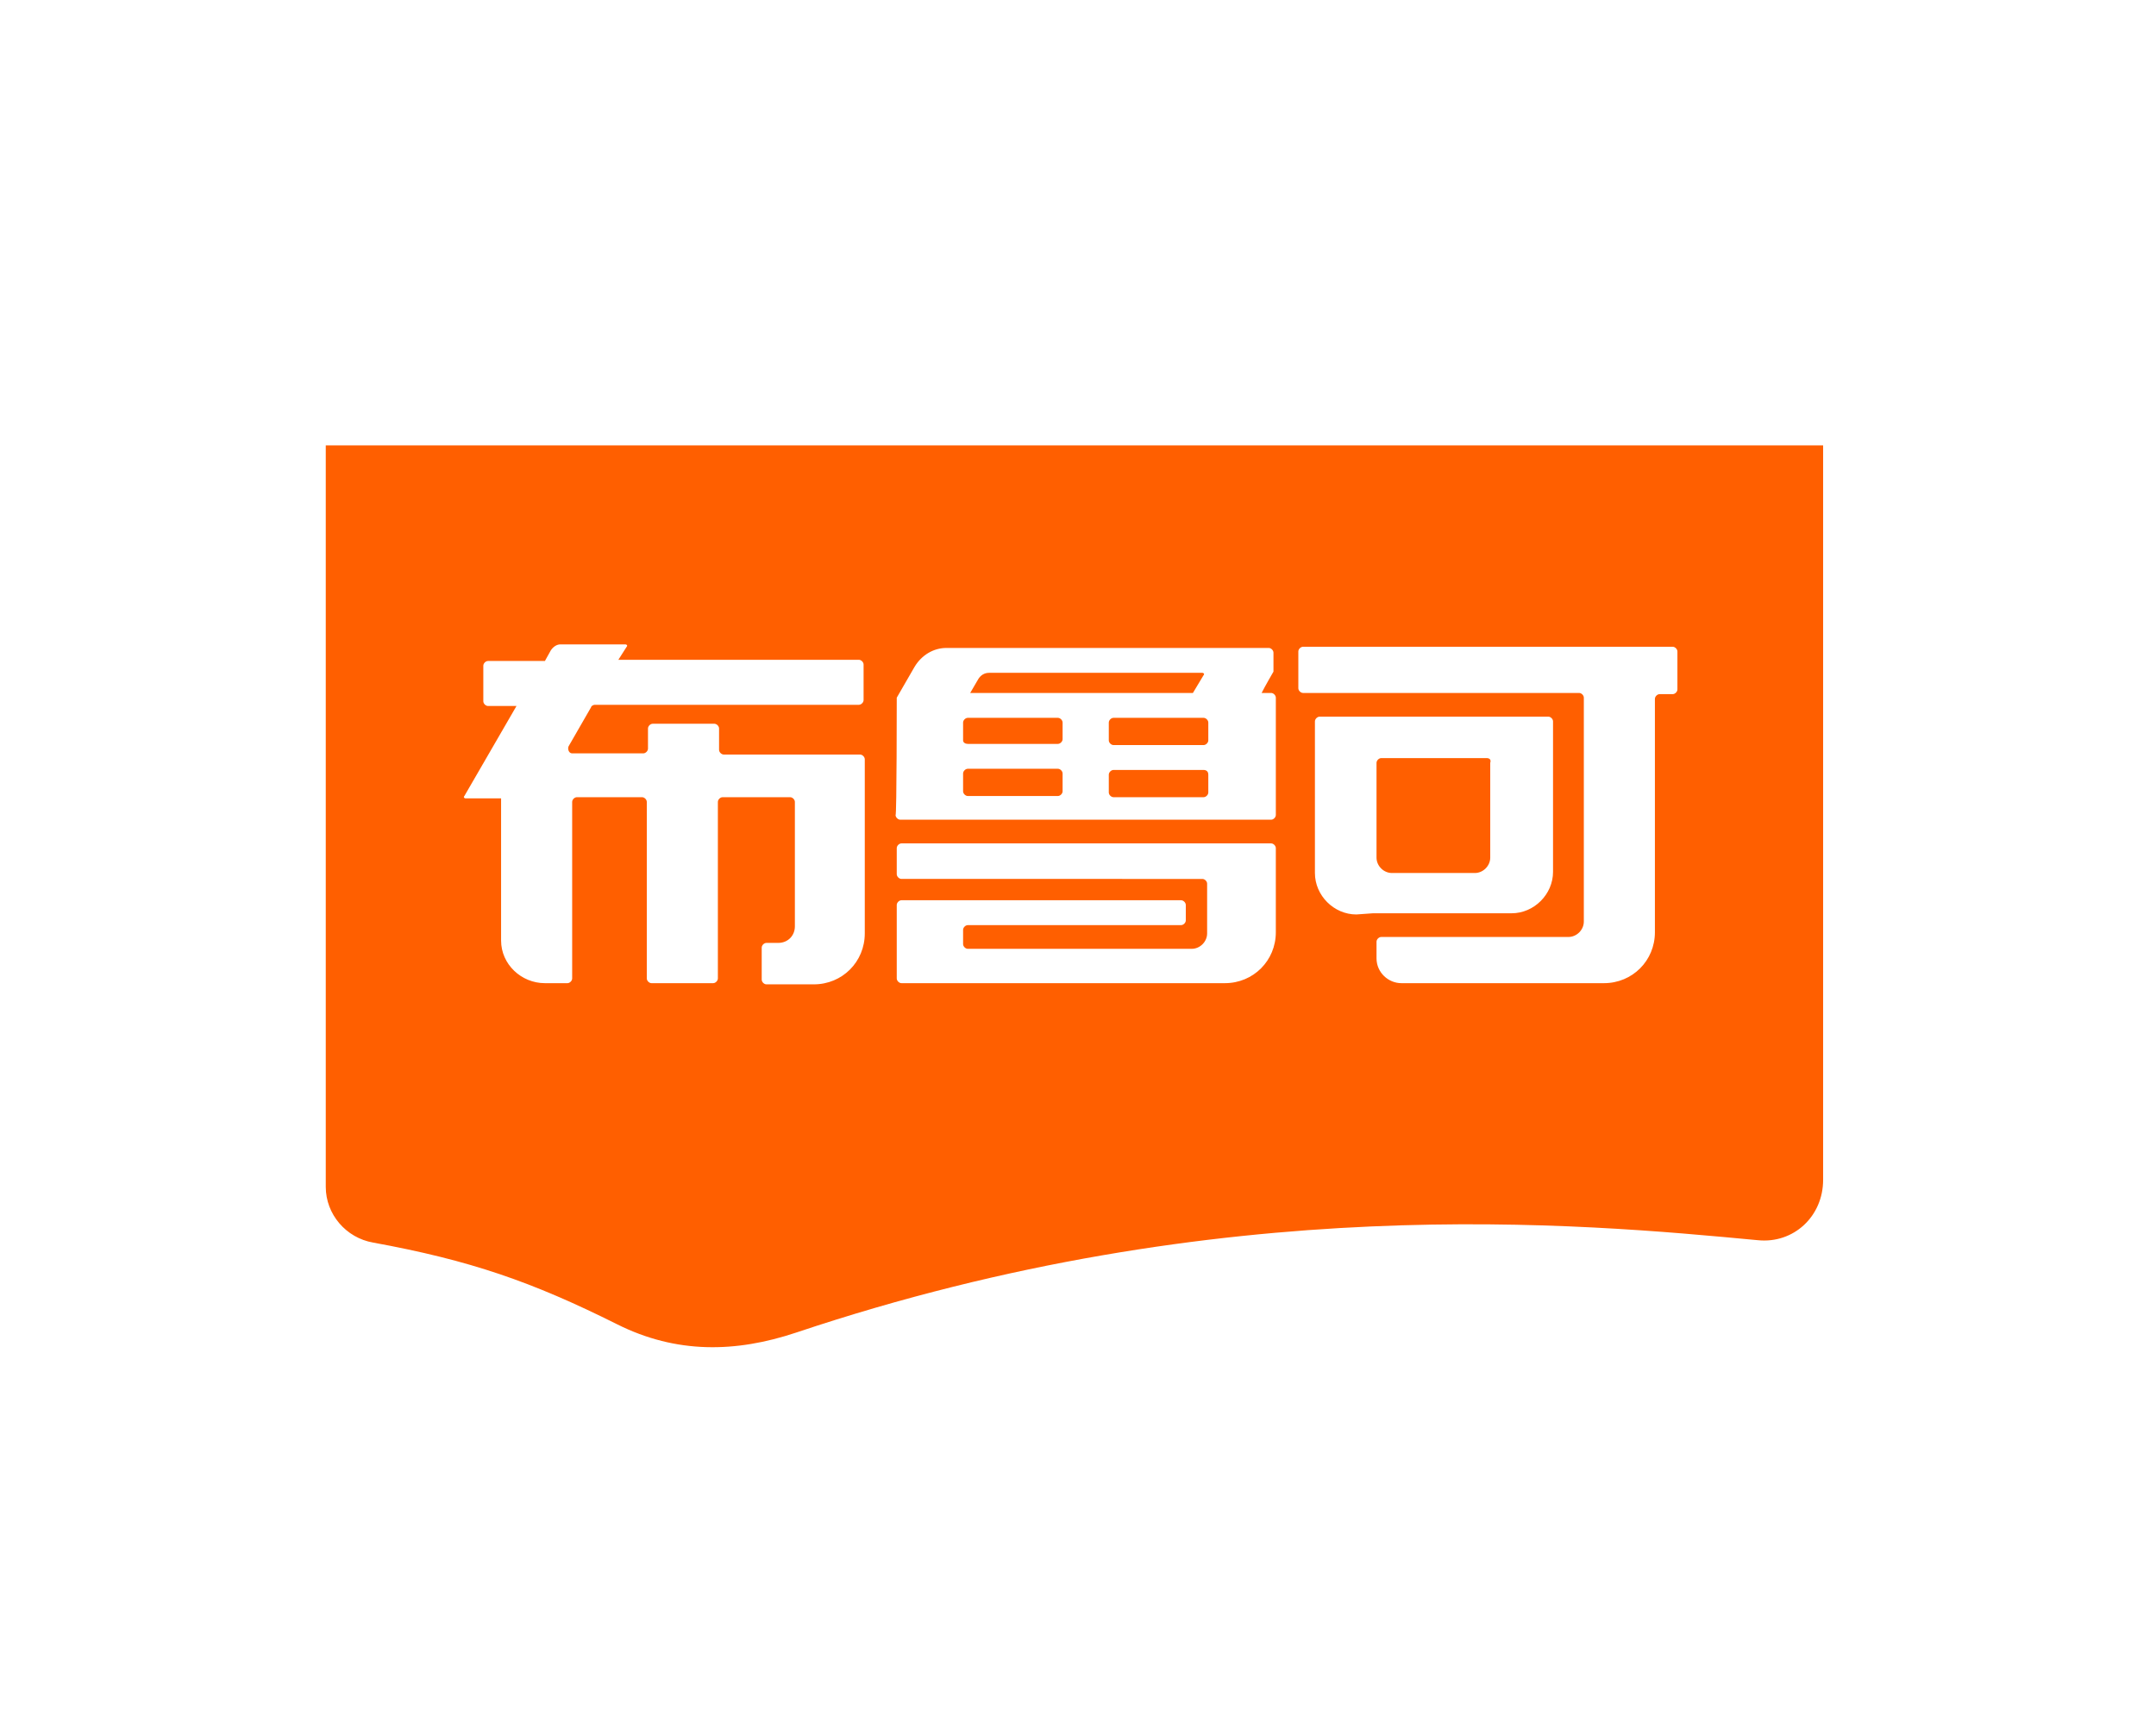 <?xml version="1.0" encoding="utf-8"?>
<!-- Generator: Adobe Illustrator 24.3.0, SVG Export Plug-In . SVG Version: 6.00 Build 0)  -->
<svg version="1.1" id="图层_1" xmlns="http://www.w3.org/2000/svg" xmlns:xlink="http://www.w3.org/1999/xlink" x="0px" y="0px"
	 viewBox="0 0 182 146" style="enable-background:new 0 0 182 146;" xml:space="preserve">
<style type="text/css">
	.st0{fill:#FF5F00;}
</style>
<g>
	<path class="st0" d="M81.7,67.2h7.6c0.2,0,0.4-0.2,0.4-0.4v-1.5c0-0.2-0.2-0.4-0.4-0.4h-7.6c-0.2,0-0.4,0.2-0.4,0.4v1.5
		C81.3,67,81.5,67.2,81.7,67.2z"/>
	<path class="st0" d="M125.5,64h-8.9c-0.2,0-0.4,0.2-0.4,0.4v8c0,0.7,0.6,1.3,1.3,1.3h7c0.7,0,1.3-0.6,1.3-1.3v-8
		C125.9,64.1,125.7,64,125.5,64z"/>
	<path class="st0" d="M81.7,62.8h7.6c0.2,0,0.4-0.2,0.4-0.4V61c0-0.2-0.2-0.4-0.4-0.4h-7.6c-0.2,0-0.4,0.2-0.4,0.4v1.5
		C81.3,62.7,81.5,62.8,81.7,62.8z"/>
	<path class="st0" d="M101.6,57c0.1-0.1,0-0.2-0.1-0.2h-18c-0.4,0-0.7,0.2-0.9,0.5l-0.7,1.2h18.8L101.6,57z"/>
	<path class="st0" d="M101.6,65H94c-0.2,0-0.4,0.2-0.4,0.4v1.5c0,0.2,0.2,0.4,0.4,0.4h7.6c0.2,0,0.4-0.2,0.4-0.4v-1.5
		C102,65.1,101.8,65,101.6,65z"/>
	<path class="st0" d="M93.6,61v1.5c0,0.2,0.2,0.4,0.4,0.4h7.6c0.2,0,0.4-0.2,0.4-0.4V61c0-0.2-0.2-0.4-0.4-0.4H94
		C93.8,60.6,93.6,60.8,93.6,61z"/>
	<path class="st0" d="M27.5,37.6v62.6c0,2.3,1.7,4.3,4,4.7c8.2,1.5,13.4,3.3,20.6,6.9c5,2.5,10,2.4,15.1,0.7
		c36.1-12.1,66.3-9.2,81.2-7.8c3,0.3,5.5-2,5.5-5.1v-62H27.5z M75.7,58.9C75.7,58.9,75.7,58.9,75.7,58.9l1.5-2.6
		c0.6-1,1.6-1.6,2.7-1.6h27.2c0.2,0,0.4,0.2,0.4,0.4v1.6c0,0-0.7,1.2-1,1.8h0.8c0.2,0,0.4,0.2,0.4,0.4v9.9c0,0.2-0.2,0.4-0.4,0.4H76
		c-0.2,0-0.4-0.2-0.4-0.4C75.7,68.9,75.7,58.9,75.7,58.9z M72.9,59.1c0,0.2-0.2,0.4-0.4,0.4H50.2c-0.1,0-0.3,0.1-0.3,0.2L48,63
		c-0.1,0.2,0,0.6,0.3,0.6h6c0.2,0,0.4-0.2,0.4-0.4v-1.7c0-0.2,0.2-0.4,0.4-0.4h5.2c0.2,0,0.4,0.2,0.4,0.4v1.8c0,0.2,0.2,0.4,0.4,0.4
		h11.5c0.2,0,0.4,0.2,0.4,0.4v14.7c0,2.4-1.9,4.3-4.3,4.3h-4c-0.2,0-0.4-0.2-0.4-0.4V80c0-0.2,0.2-0.4,0.4-0.4h1
		c0.8,0,1.4-0.6,1.4-1.4V67.7c0-0.2-0.2-0.4-0.4-0.4H61c-0.2,0-0.4,0.2-0.4,0.4v14.9c0,0.2-0.2,0.4-0.4,0.4h-5.2
		c-0.2,0-0.4-0.2-0.4-0.4V67.7c0-0.2-0.2-0.4-0.4-0.4h-5.5c-0.2,0-0.4,0.2-0.4,0.4v14.9c0,0.2-0.2,0.4-0.4,0.4h-1.9
		c-2,0-3.7-1.6-3.7-3.6v-12h-3c-0.1,0-0.2-0.1-0.1-0.2l4.4-7.6h-2.4c-0.2,0-0.4-0.2-0.4-0.4v-3c0-0.2,0.2-0.4,0.4-0.4H46l0.5-0.9
		c0.2-0.3,0.5-0.5,0.8-0.5h5.5c0.1,0,0.2,0.1,0.1,0.2l-0.7,1.1h20.3c0.2,0,0.4,0.2,0.4,0.4L72.9,59.1L72.9,59.1z M107.7,78.7
		c0,2.4-1.9,4.3-4.3,4.3H76.1c-0.2,0-0.4-0.2-0.4-0.4v-6.2c0-0.2,0.2-0.4,0.4-0.4h23.6c0.2,0,0.4,0.2,0.4,0.4v1.3
		c0,0.2-0.2,0.4-0.4,0.4H81.7c-0.2,0-0.4,0.2-0.4,0.4v1.2c0,0.2,0.2,0.4,0.4,0.4h18.9c0.7,0,1.3-0.6,1.3-1.3l0-4.2
		c0-0.2-0.2-0.4-0.4-0.4H76.1c-0.2,0-0.4-0.2-0.4-0.4v-2.2c0-0.2,0.2-0.4,0.4-0.4h31.2c0.2,0,0.4,0.2,0.4,0.4V78.7z M114.5,77.2
		c-1.9,0-3.5-1.6-3.5-3.5V60.9c0-0.2,0.2-0.4,0.4-0.4h19.3c0.2,0,0.4,0.2,0.4,0.4v12.7c0,1.9-1.6,3.5-3.5,3.5h-11.7L114.5,77.2
		L114.5,77.2z M141.6,58.2c0,0.2-0.2,0.4-0.4,0.4h-1.1c-0.2,0-0.4,0.2-0.4,0.4v19.7c0,2.4-1.9,4.3-4.3,4.3h-17.1
		c-1.1,0-2.1-0.9-2.1-2.1v-1.4c0-0.2,0.2-0.4,0.4-0.4h15.8c0.7,0,1.3-0.6,1.3-1.3V58.9c0-0.2-0.2-0.4-0.4-0.4H110
		c-0.2,0-0.4-0.2-0.4-0.4v-3.1c0-0.2,0.2-0.4,0.4-0.4h31.2c0.2,0,0.4,0.2,0.4,0.4L141.6,58.2L141.6,58.2z"/>
</g>
</svg>
